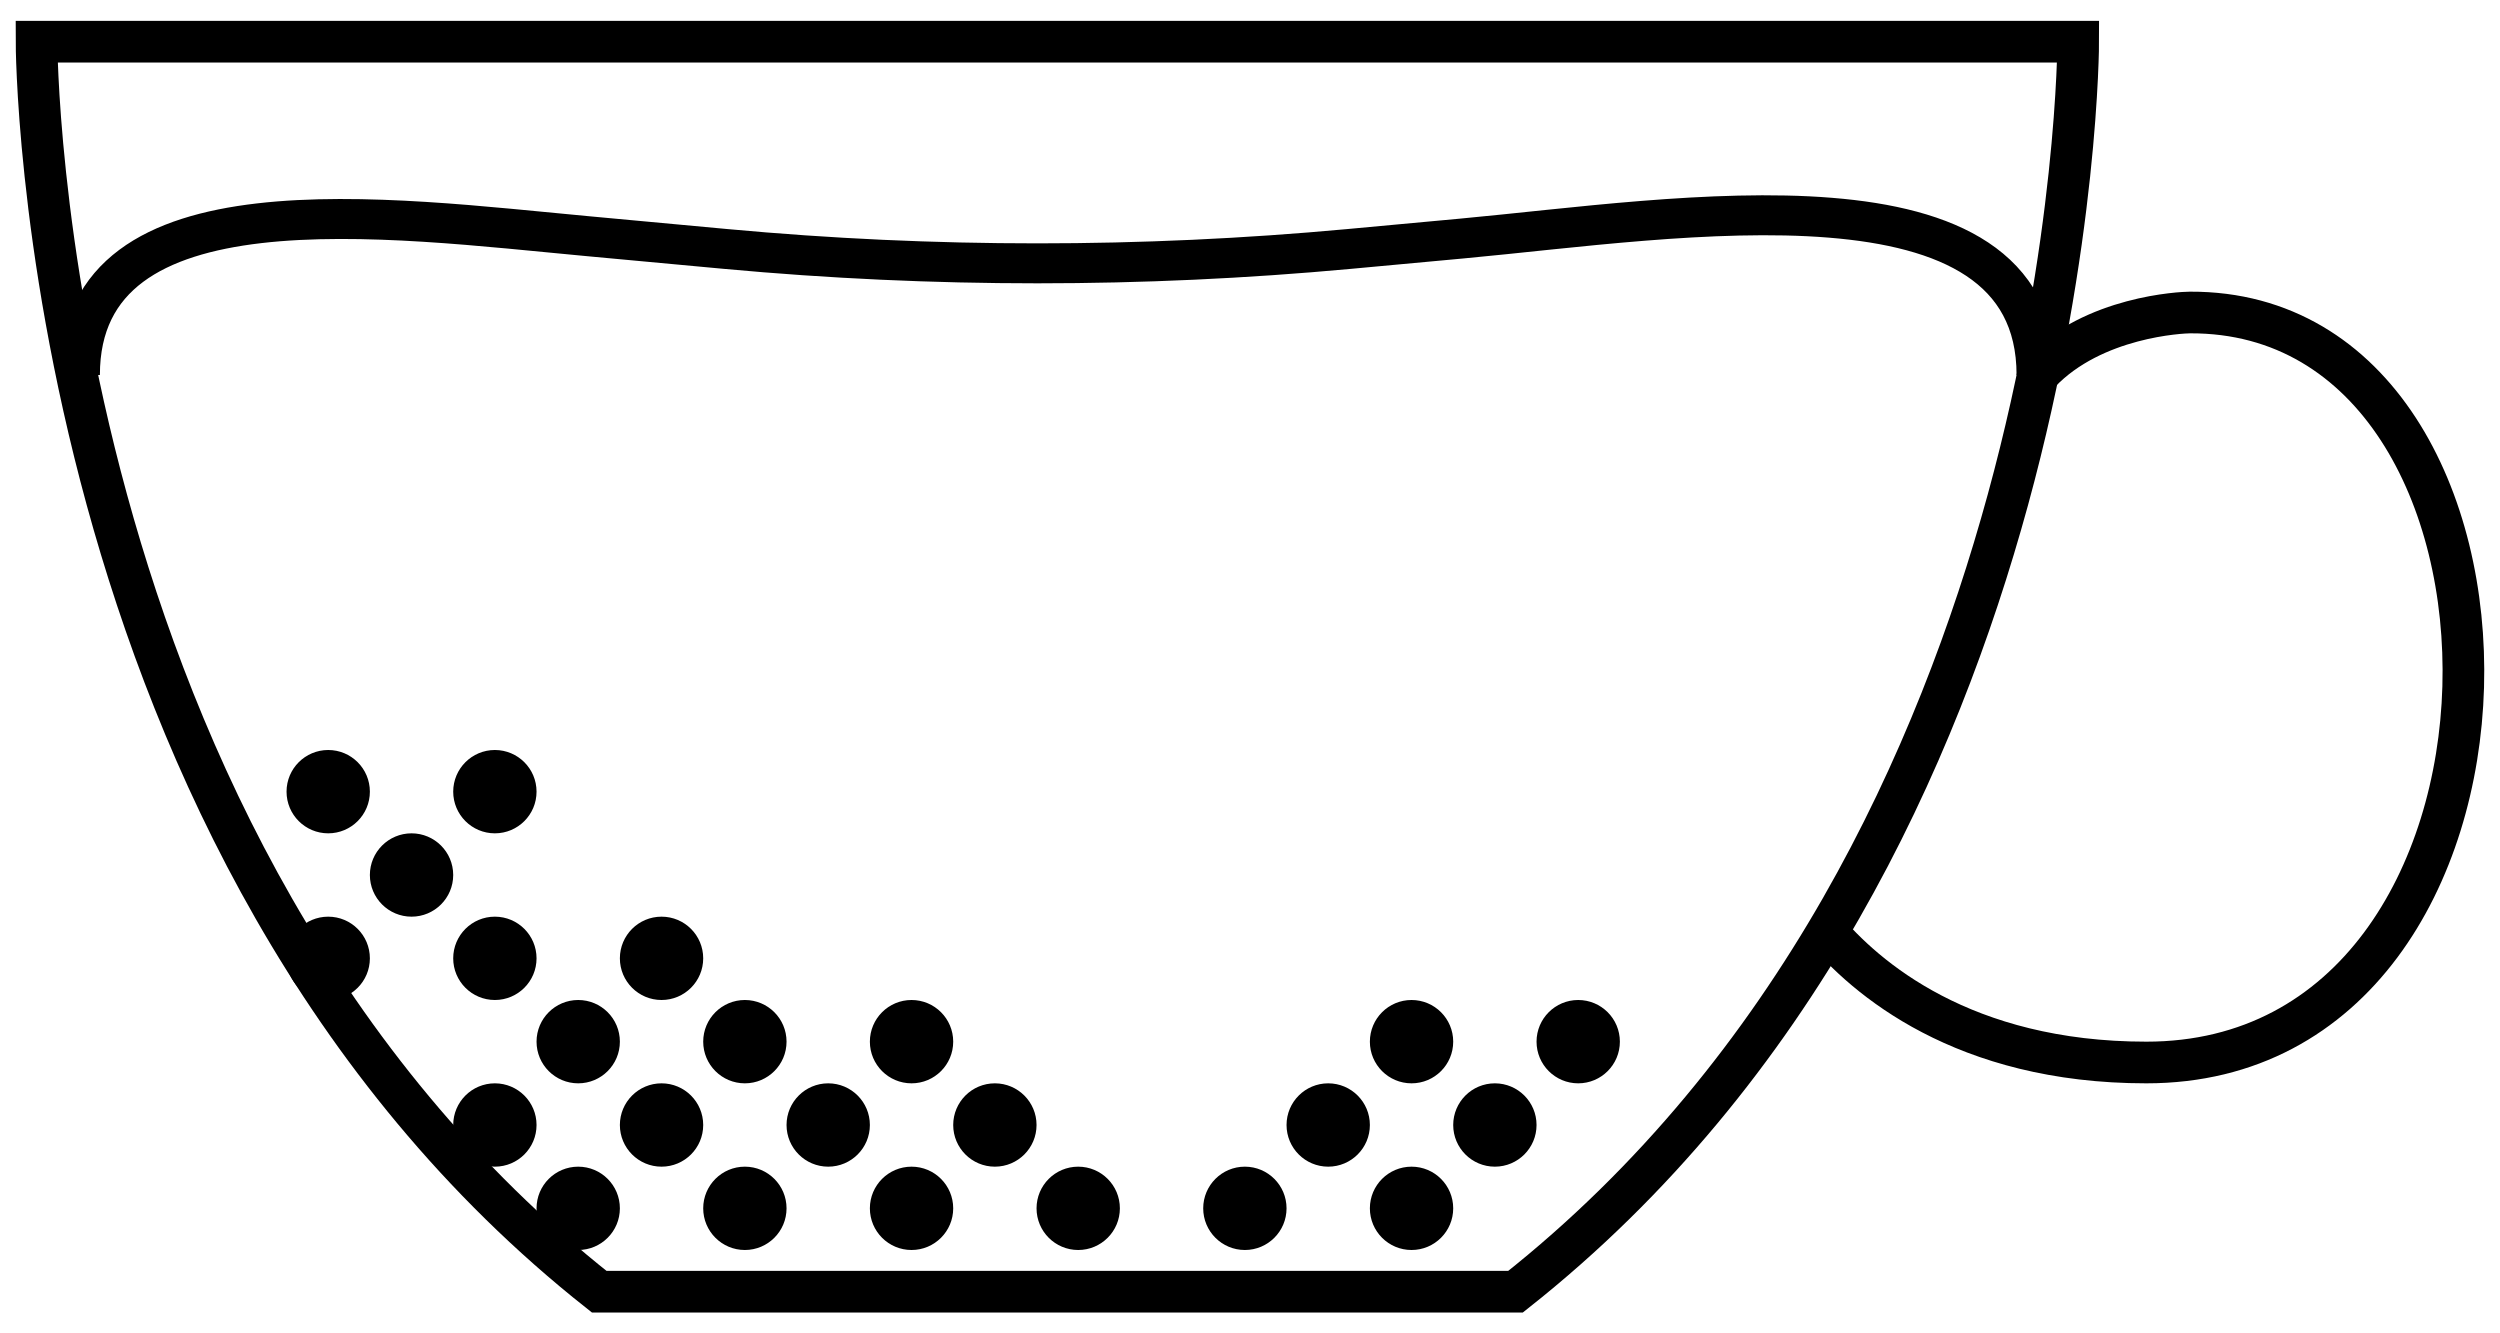<svg width="60" height="32" viewBox="0 0 60 32" fill="none" xmlns="http://www.w3.org/2000/svg">
<path d="M43.752 22.252C44.768 23.474 47.116 25.5 51.512 25.5C61.48 25.5 61.474 7.465 52.561 7.5C52.367 7.501 50.246 7.592 48.959 8.94" stroke="black"/>
<path d="M14.38 31C0.877 20.322 0.877 1 0.877 1H25.377H49.877C49.877 1 49.877 20.322 36.374 31H25.377H14.38Z" stroke="black"/>
<path d="M1.918 9V9C1.917 4.173 9.318 5.226 14.124 5.67L17.426 5.976C22.396 6.435 27.398 6.435 32.369 5.976L35.082 5.725C40.278 5.244 48.877 3.782 48.877 9V9" stroke="black" stroke-width="0.959" stroke-linejoin="round"/>
<circle cx="11.877" cy="27" r="1" fill="black"/>
<circle cx="13.877" cy="29" r="1" fill="black"/>
<circle cx="13.877" cy="25" r="1" fill="black"/>
<circle cx="15.877" cy="27" r="1" fill="black"/>
<circle cx="17.877" cy="29" r="1" fill="black"/>
<circle cx="19.877" cy="27" r="1" fill="black"/>
<circle cx="17.877" cy="25" r="1" fill="black"/>
<circle cx="21.877" cy="25" r="1" fill="black"/>
<circle cx="35.877" cy="27" r="1" fill="black"/>
<circle cx="33.877" cy="25" r="1" fill="black"/>
<circle cx="11.877" cy="23" r="1" fill="black"/>
<circle cx="15.877" cy="23" r="1" fill="black"/>
<circle cx="9.877" cy="21" r="1" fill="black"/>
<circle cx="7.877" cy="23" r="1" fill="black"/>
<circle cx="7.877" cy="19" r="1" fill="black"/>
<circle cx="11.877" cy="19" r="1" fill="black"/>
<circle cx="23.877" cy="27" r="1" fill="black"/>
<circle cx="37.877" cy="25" r="1" fill="black"/>
<circle cx="29.877" cy="29" r="1" fill="black"/>
<circle cx="31.877" cy="27" r="1" fill="black"/>
<circle cx="25.877" cy="29" r="1" fill="black"/>
<circle cx="21.877" cy="29" r="1" fill="black"/>
<circle cx="33.877" cy="29" r="1" fill="black"/>
</svg>
